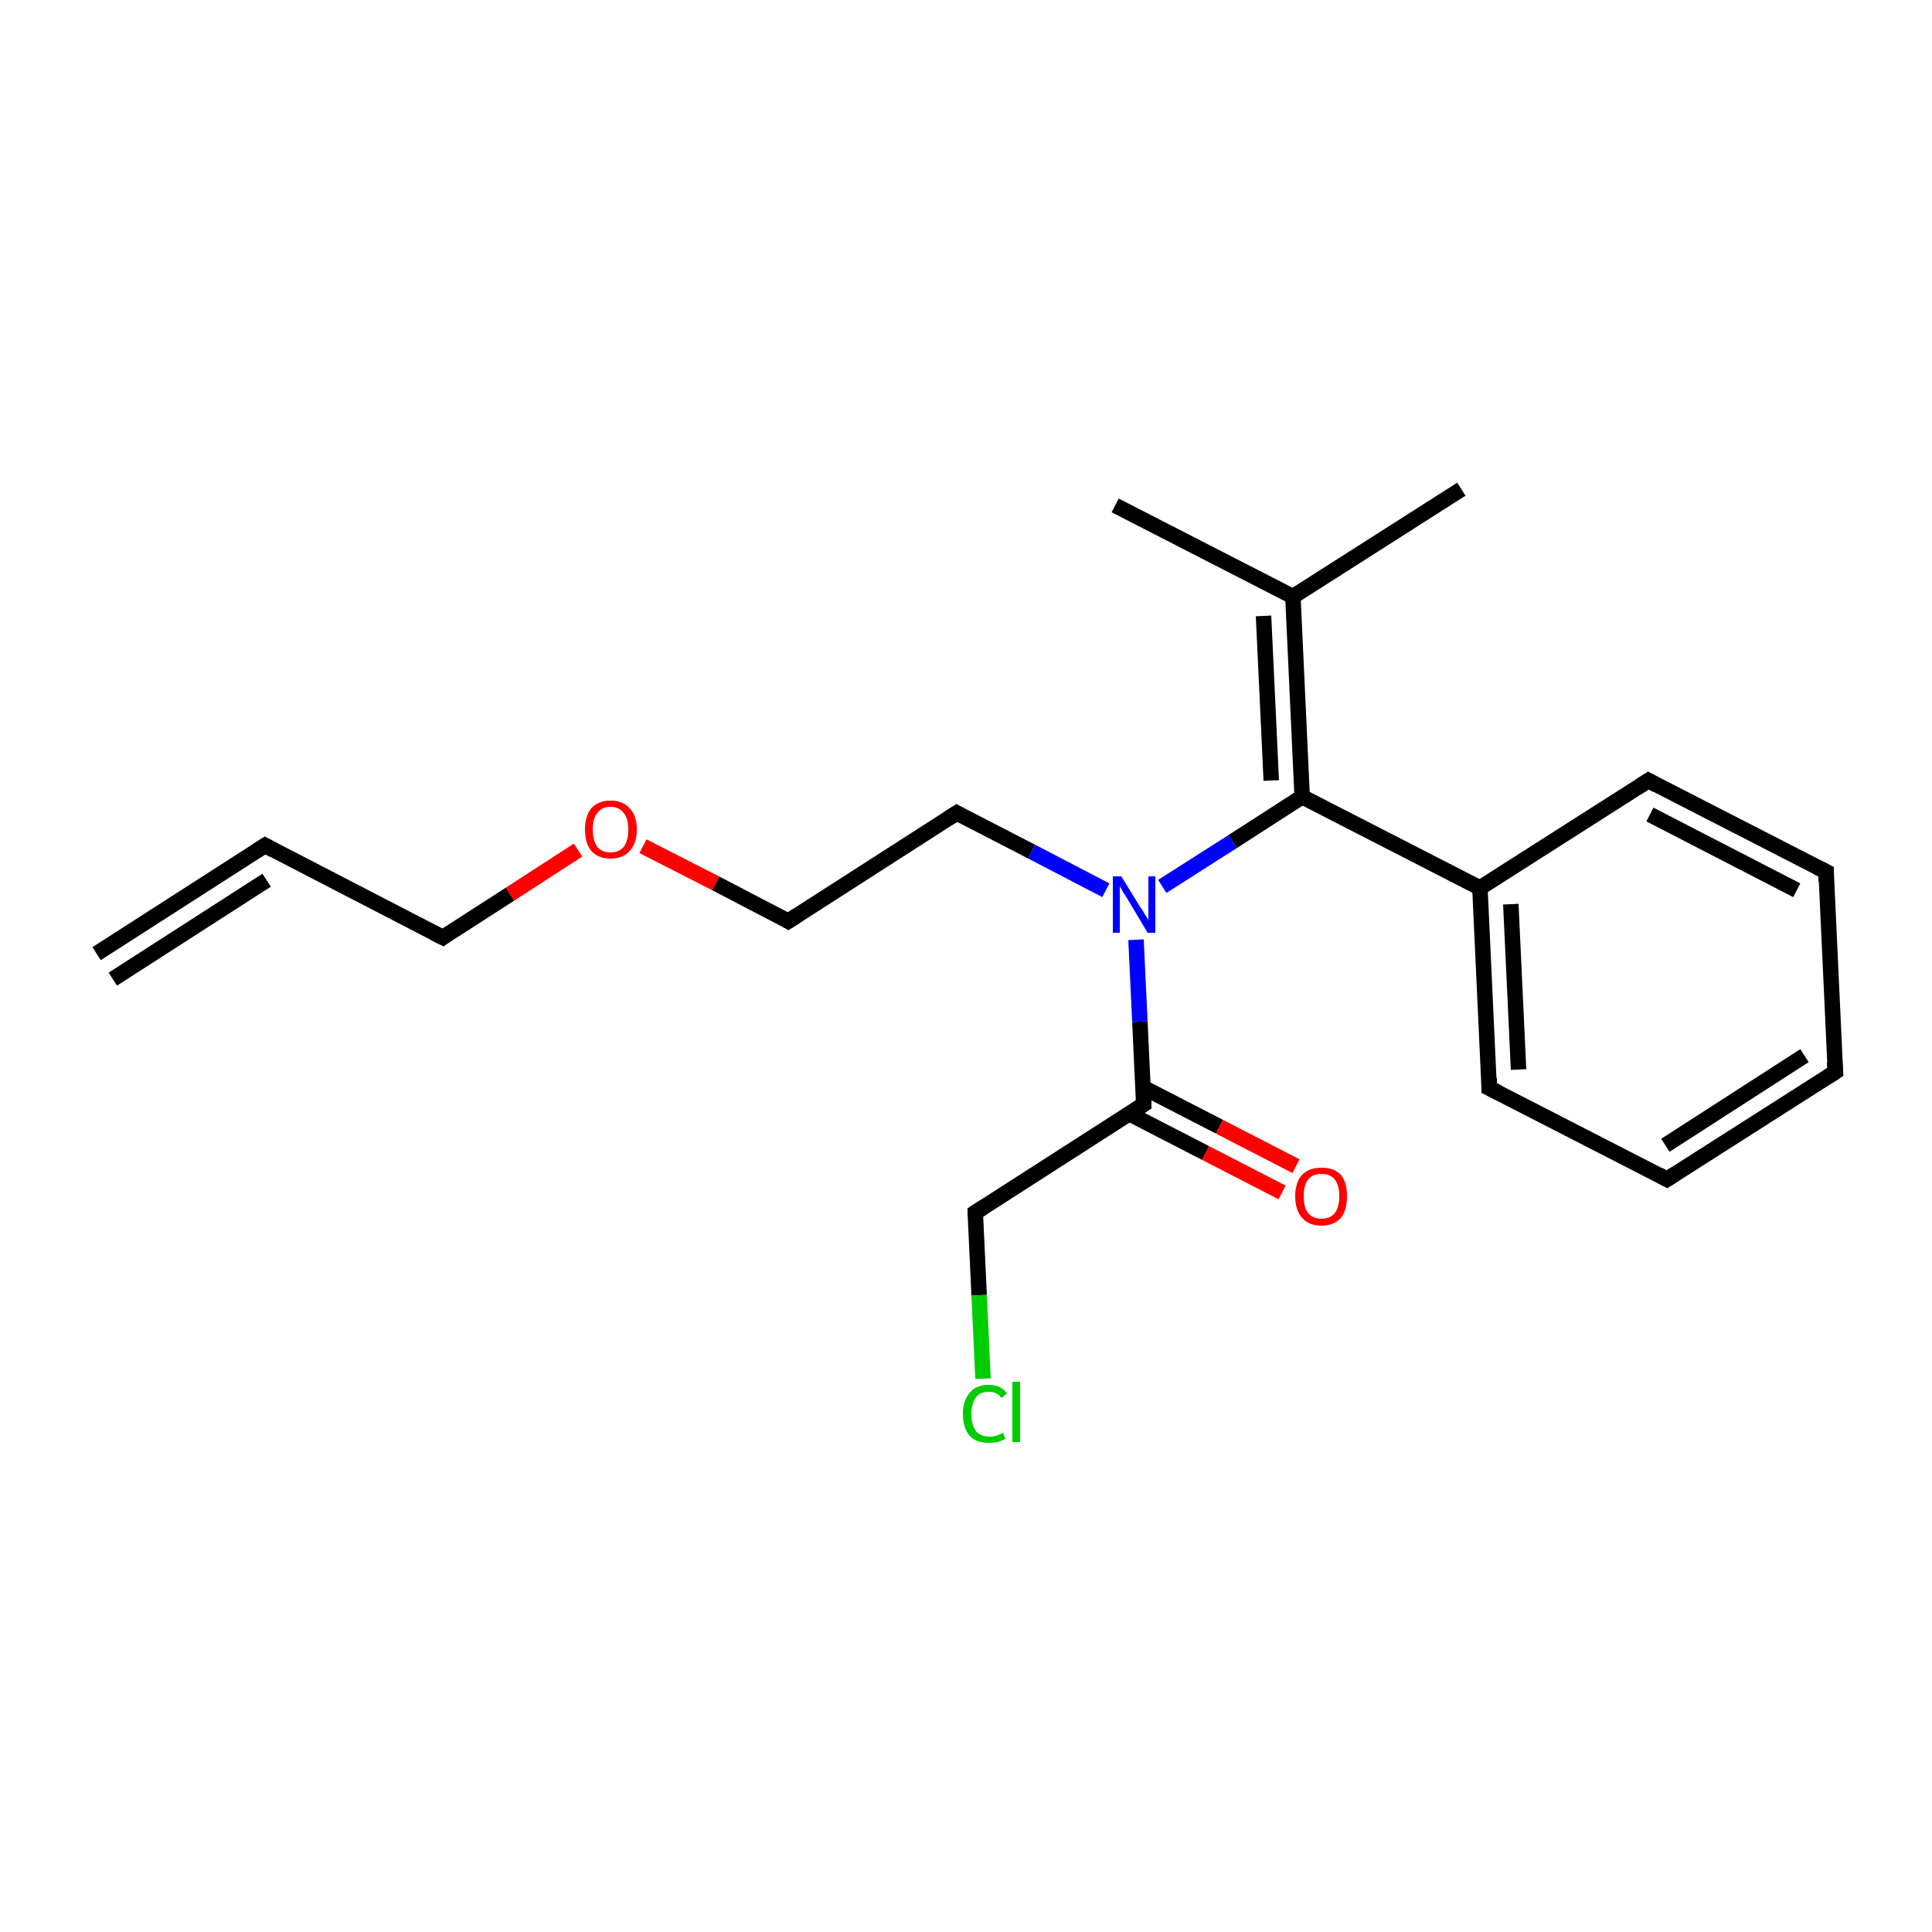 <?xml version='1.0' encoding='iso-8859-1'?>
<svg version='1.1' baseProfile='full'
              xmlns='http://www.w3.org/2000/svg'
                      xmlns:rdkit='http://www.rdkit.org/xml'
                      xmlns:xlink='http://www.w3.org/1999/xlink'
                  xml:space='preserve'
width='250px' height='250px' viewBox='0 0 250 250'>
<!-- END OF HEADER -->
<rect style='opacity:1.0;fill:#FFFFFF;stroke:none' width='250.0' height='250.0' x='0.0' y='0.0'> </rect>
<path class='bond-0 atom-0 atom-3' d='M 12.5,123.4 L 34.3,109.4' style='fill:none;fill-rule:evenodd;stroke:#000000;stroke-width:2.0px;stroke-linecap:butt;stroke-linejoin:miter;stroke-opacity:1' />
<path class='bond-0 atom-0 atom-3' d='M 14.6,126.7 L 34.5,113.9' style='fill:none;fill-rule:evenodd;stroke:#000000;stroke-width:2.0px;stroke-linecap:butt;stroke-linejoin:miter;stroke-opacity:1' />
<path class='bond-1 atom-1 atom-13' d='M 144.3,65.4 L 167.3,77.2' style='fill:none;fill-rule:evenodd;stroke:#000000;stroke-width:2.0px;stroke-linecap:butt;stroke-linejoin:miter;stroke-opacity:1' />
<path class='bond-2 atom-2 atom-13' d='M 189.1,63.3 L 167.3,77.2' style='fill:none;fill-rule:evenodd;stroke:#000000;stroke-width:2.0px;stroke-linecap:butt;stroke-linejoin:miter;stroke-opacity:1' />
<path class='bond-3 atom-3 atom-10' d='M 34.3,109.4 L 57.3,121.3' style='fill:none;fill-rule:evenodd;stroke:#000000;stroke-width:2.0px;stroke-linecap:butt;stroke-linejoin:miter;stroke-opacity:1' />
<path class='bond-4 atom-4 atom-5' d='M 237.5,138.7 L 215.7,152.6' style='fill:none;fill-rule:evenodd;stroke:#000000;stroke-width:2.0px;stroke-linecap:butt;stroke-linejoin:miter;stroke-opacity:1' />
<path class='bond-4 atom-4 atom-5' d='M 233.5,136.6 L 215.5,148.2' style='fill:none;fill-rule:evenodd;stroke:#000000;stroke-width:2.0px;stroke-linecap:butt;stroke-linejoin:miter;stroke-opacity:1' />
<path class='bond-5 atom-4 atom-6' d='M 237.5,138.7 L 236.3,112.8' style='fill:none;fill-rule:evenodd;stroke:#000000;stroke-width:2.0px;stroke-linecap:butt;stroke-linejoin:miter;stroke-opacity:1' />
<path class='bond-6 atom-5 atom-7' d='M 215.7,152.6 L 192.7,140.8' style='fill:none;fill-rule:evenodd;stroke:#000000;stroke-width:2.0px;stroke-linecap:butt;stroke-linejoin:miter;stroke-opacity:1' />
<path class='bond-7 atom-6 atom-8' d='M 236.3,112.8 L 213.3,101.0' style='fill:none;fill-rule:evenodd;stroke:#000000;stroke-width:2.0px;stroke-linecap:butt;stroke-linejoin:miter;stroke-opacity:1' />
<path class='bond-7 atom-6 atom-8' d='M 232.5,115.2 L 213.5,105.4' style='fill:none;fill-rule:evenodd;stroke:#000000;stroke-width:2.0px;stroke-linecap:butt;stroke-linejoin:miter;stroke-opacity:1' />
<path class='bond-8 atom-7 atom-14' d='M 192.7,140.8 L 191.5,114.9' style='fill:none;fill-rule:evenodd;stroke:#000000;stroke-width:2.0px;stroke-linecap:butt;stroke-linejoin:miter;stroke-opacity:1' />
<path class='bond-8 atom-7 atom-14' d='M 196.5,138.4 L 195.5,117.0' style='fill:none;fill-rule:evenodd;stroke:#000000;stroke-width:2.0px;stroke-linecap:butt;stroke-linejoin:miter;stroke-opacity:1' />
<path class='bond-9 atom-8 atom-14' d='M 213.3,101.0 L 191.5,114.9' style='fill:none;fill-rule:evenodd;stroke:#000000;stroke-width:2.0px;stroke-linecap:butt;stroke-linejoin:miter;stroke-opacity:1' />
<path class='bond-10 atom-9 atom-11' d='M 123.8,105.2 L 102.0,119.2' style='fill:none;fill-rule:evenodd;stroke:#000000;stroke-width:2.0px;stroke-linecap:butt;stroke-linejoin:miter;stroke-opacity:1' />
<path class='bond-11 atom-9 atom-18' d='M 123.8,105.2 L 133.5,110.2' style='fill:none;fill-rule:evenodd;stroke:#000000;stroke-width:2.0px;stroke-linecap:butt;stroke-linejoin:miter;stroke-opacity:1' />
<path class='bond-11 atom-9 atom-18' d='M 133.5,110.2 L 143.1,115.2' style='fill:none;fill-rule:evenodd;stroke:#0000FF;stroke-width:2.0px;stroke-linecap:butt;stroke-linejoin:miter;stroke-opacity:1' />
<path class='bond-12 atom-10 atom-20' d='M 57.3,121.3 L 66.0,115.7' style='fill:none;fill-rule:evenodd;stroke:#000000;stroke-width:2.0px;stroke-linecap:butt;stroke-linejoin:miter;stroke-opacity:1' />
<path class='bond-12 atom-10 atom-20' d='M 66.0,115.7 L 74.8,110.0' style='fill:none;fill-rule:evenodd;stroke:#FF0000;stroke-width:2.0px;stroke-linecap:butt;stroke-linejoin:miter;stroke-opacity:1' />
<path class='bond-13 atom-11 atom-20' d='M 102.0,119.2 L 92.6,114.3' style='fill:none;fill-rule:evenodd;stroke:#000000;stroke-width:2.0px;stroke-linecap:butt;stroke-linejoin:miter;stroke-opacity:1' />
<path class='bond-13 atom-11 atom-20' d='M 92.6,114.3 L 83.2,109.5' style='fill:none;fill-rule:evenodd;stroke:#FF0000;stroke-width:2.0px;stroke-linecap:butt;stroke-linejoin:miter;stroke-opacity:1' />
<path class='bond-14 atom-12 atom-15' d='M 126.2,156.9 L 148.0,142.9' style='fill:none;fill-rule:evenodd;stroke:#000000;stroke-width:2.0px;stroke-linecap:butt;stroke-linejoin:miter;stroke-opacity:1' />
<path class='bond-15 atom-12 atom-17' d='M 126.2,156.9 L 126.7,167.6' style='fill:none;fill-rule:evenodd;stroke:#000000;stroke-width:2.0px;stroke-linecap:butt;stroke-linejoin:miter;stroke-opacity:1' />
<path class='bond-15 atom-12 atom-17' d='M 126.7,167.6 L 127.2,178.4' style='fill:none;fill-rule:evenodd;stroke:#00CC00;stroke-width:2.0px;stroke-linecap:butt;stroke-linejoin:miter;stroke-opacity:1' />
<path class='bond-16 atom-13 atom-16' d='M 167.3,77.2 L 168.5,103.1' style='fill:none;fill-rule:evenodd;stroke:#000000;stroke-width:2.0px;stroke-linecap:butt;stroke-linejoin:miter;stroke-opacity:1' />
<path class='bond-16 atom-13 atom-16' d='M 163.5,79.7 L 164.5,101.0' style='fill:none;fill-rule:evenodd;stroke:#000000;stroke-width:2.0px;stroke-linecap:butt;stroke-linejoin:miter;stroke-opacity:1' />
<path class='bond-17 atom-14 atom-16' d='M 191.5,114.9 L 168.5,103.1' style='fill:none;fill-rule:evenodd;stroke:#000000;stroke-width:2.0px;stroke-linecap:butt;stroke-linejoin:miter;stroke-opacity:1' />
<path class='bond-18 atom-15 atom-18' d='M 148.0,142.9 L 147.5,132.2' style='fill:none;fill-rule:evenodd;stroke:#000000;stroke-width:2.0px;stroke-linecap:butt;stroke-linejoin:miter;stroke-opacity:1' />
<path class='bond-18 atom-15 atom-18' d='M 147.5,132.2 L 147.0,121.6' style='fill:none;fill-rule:evenodd;stroke:#0000FF;stroke-width:2.0px;stroke-linecap:butt;stroke-linejoin:miter;stroke-opacity:1' />
<path class='bond-19 atom-15 atom-19' d='M 146.1,144.1 L 156.0,149.2' style='fill:none;fill-rule:evenodd;stroke:#000000;stroke-width:2.0px;stroke-linecap:butt;stroke-linejoin:miter;stroke-opacity:1' />
<path class='bond-19 atom-15 atom-19' d='M 156.0,149.2 L 165.9,154.3' style='fill:none;fill-rule:evenodd;stroke:#FF0000;stroke-width:2.0px;stroke-linecap:butt;stroke-linejoin:miter;stroke-opacity:1' />
<path class='bond-19 atom-15 atom-19' d='M 147.9,140.7 L 157.8,145.8' style='fill:none;fill-rule:evenodd;stroke:#000000;stroke-width:2.0px;stroke-linecap:butt;stroke-linejoin:miter;stroke-opacity:1' />
<path class='bond-19 atom-15 atom-19' d='M 157.8,145.8 L 167.7,150.9' style='fill:none;fill-rule:evenodd;stroke:#FF0000;stroke-width:2.0px;stroke-linecap:butt;stroke-linejoin:miter;stroke-opacity:1' />
<path class='bond-20 atom-16 atom-18' d='M 168.5,103.1 L 159.5,108.9' style='fill:none;fill-rule:evenodd;stroke:#000000;stroke-width:2.0px;stroke-linecap:butt;stroke-linejoin:miter;stroke-opacity:1' />
<path class='bond-20 atom-16 atom-18' d='M 159.5,108.9 L 150.4,114.7' style='fill:none;fill-rule:evenodd;stroke:#0000FF;stroke-width:2.0px;stroke-linecap:butt;stroke-linejoin:miter;stroke-opacity:1' />
<path d='M 33.2,110.1 L 34.3,109.4 L 35.4,110.0' style='fill:none;stroke:#000000;stroke-width:2.0px;stroke-linecap:butt;stroke-linejoin:miter;stroke-opacity:1;' />
<path d='M 236.4,139.4 L 237.5,138.7 L 237.4,137.4' style='fill:none;stroke:#000000;stroke-width:2.0px;stroke-linecap:butt;stroke-linejoin:miter;stroke-opacity:1;' />
<path d='M 216.8,151.9 L 215.7,152.6 L 214.6,152.0' style='fill:none;stroke:#000000;stroke-width:2.0px;stroke-linecap:butt;stroke-linejoin:miter;stroke-opacity:1;' />
<path d='M 236.3,114.1 L 236.3,112.8 L 235.1,112.2' style='fill:none;stroke:#000000;stroke-width:2.0px;stroke-linecap:butt;stroke-linejoin:miter;stroke-opacity:1;' />
<path d='M 193.9,141.4 L 192.7,140.8 L 192.7,139.5' style='fill:none;stroke:#000000;stroke-width:2.0px;stroke-linecap:butt;stroke-linejoin:miter;stroke-opacity:1;' />
<path d='M 214.4,101.6 L 213.3,101.0 L 212.2,101.7' style='fill:none;stroke:#000000;stroke-width:2.0px;stroke-linecap:butt;stroke-linejoin:miter;stroke-opacity:1;' />
<path d='M 122.7,105.9 L 123.8,105.2 L 124.3,105.5' style='fill:none;stroke:#000000;stroke-width:2.0px;stroke-linecap:butt;stroke-linejoin:miter;stroke-opacity:1;' />
<path d='M 56.1,120.7 L 57.3,121.3 L 57.7,121.0' style='fill:none;stroke:#000000;stroke-width:2.0px;stroke-linecap:butt;stroke-linejoin:miter;stroke-opacity:1;' />
<path d='M 103.1,118.5 L 102.0,119.2 L 101.5,118.9' style='fill:none;stroke:#000000;stroke-width:2.0px;stroke-linecap:butt;stroke-linejoin:miter;stroke-opacity:1;' />
<path d='M 127.3,156.2 L 126.2,156.9 L 126.2,157.4' style='fill:none;stroke:#000000;stroke-width:2.0px;stroke-linecap:butt;stroke-linejoin:miter;stroke-opacity:1;' />
<path d='M 146.9,143.6 L 148.0,142.9 L 148.0,142.4' style='fill:none;stroke:#000000;stroke-width:2.0px;stroke-linecap:butt;stroke-linejoin:miter;stroke-opacity:1;' />
<path class='atom-17' d='M 124.6 183.0
Q 124.6 181.2, 125.5 180.2
Q 126.3 179.2, 128.0 179.2
Q 129.5 179.2, 130.3 180.3
L 129.6 180.9
Q 129.0 180.1, 128.0 180.1
Q 126.8 180.1, 126.3 180.8
Q 125.7 181.6, 125.7 183.0
Q 125.7 184.4, 126.3 185.2
Q 126.9 185.9, 128.1 185.9
Q 128.9 185.9, 129.8 185.4
L 130.1 186.2
Q 129.7 186.4, 129.1 186.6
Q 128.6 186.7, 127.9 186.7
Q 126.3 186.7, 125.5 185.8
Q 124.6 184.8, 124.6 183.0
' fill='#00CC00'/>
<path class='atom-17' d='M 131.0 178.8
L 132.0 178.8
L 132.0 186.6
L 131.0 186.6
L 131.0 178.8
' fill='#00CC00'/>
<path class='atom-18' d='M 145.1 113.4
L 147.5 117.3
Q 147.8 117.7, 148.2 118.4
Q 148.6 119.0, 148.6 119.1
L 148.6 113.4
L 149.5 113.4
L 149.5 120.7
L 148.5 120.7
L 146.0 116.5
Q 145.7 116.0, 145.3 115.4
Q 145.0 114.8, 144.9 114.7
L 144.9 120.7
L 144.0 120.7
L 144.0 113.4
L 145.1 113.4
' fill='#0000FF'/>
<path class='atom-19' d='M 167.6 154.8
Q 167.6 153.0, 168.5 152.0
Q 169.4 151.1, 171.0 151.1
Q 172.6 151.1, 173.5 152.0
Q 174.3 153.0, 174.3 154.8
Q 174.3 156.6, 173.5 157.6
Q 172.6 158.6, 171.0 158.6
Q 169.4 158.6, 168.5 157.6
Q 167.6 156.6, 167.6 154.8
M 171.0 157.7
Q 172.1 157.7, 172.7 157.0
Q 173.3 156.2, 173.3 154.8
Q 173.3 153.3, 172.7 152.6
Q 172.1 151.9, 171.0 151.9
Q 169.9 151.9, 169.3 152.6
Q 168.7 153.3, 168.7 154.8
Q 168.7 156.3, 169.3 157.0
Q 169.9 157.7, 171.0 157.7
' fill='#FF0000'/>
<path class='atom-20' d='M 75.7 107.3
Q 75.7 105.6, 76.5 104.6
Q 77.4 103.6, 79.0 103.6
Q 80.6 103.6, 81.5 104.6
Q 82.4 105.6, 82.4 107.3
Q 82.4 109.1, 81.5 110.1
Q 80.6 111.1, 79.0 111.1
Q 77.4 111.1, 76.5 110.1
Q 75.7 109.1, 75.7 107.3
M 79.0 110.3
Q 80.1 110.3, 80.7 109.6
Q 81.3 108.8, 81.3 107.3
Q 81.3 105.9, 80.7 105.2
Q 80.1 104.4, 79.0 104.4
Q 77.9 104.4, 77.3 105.2
Q 76.7 105.9, 76.7 107.3
Q 76.7 108.8, 77.3 109.6
Q 77.9 110.3, 79.0 110.3
' fill='#FF0000'/>
</svg>
